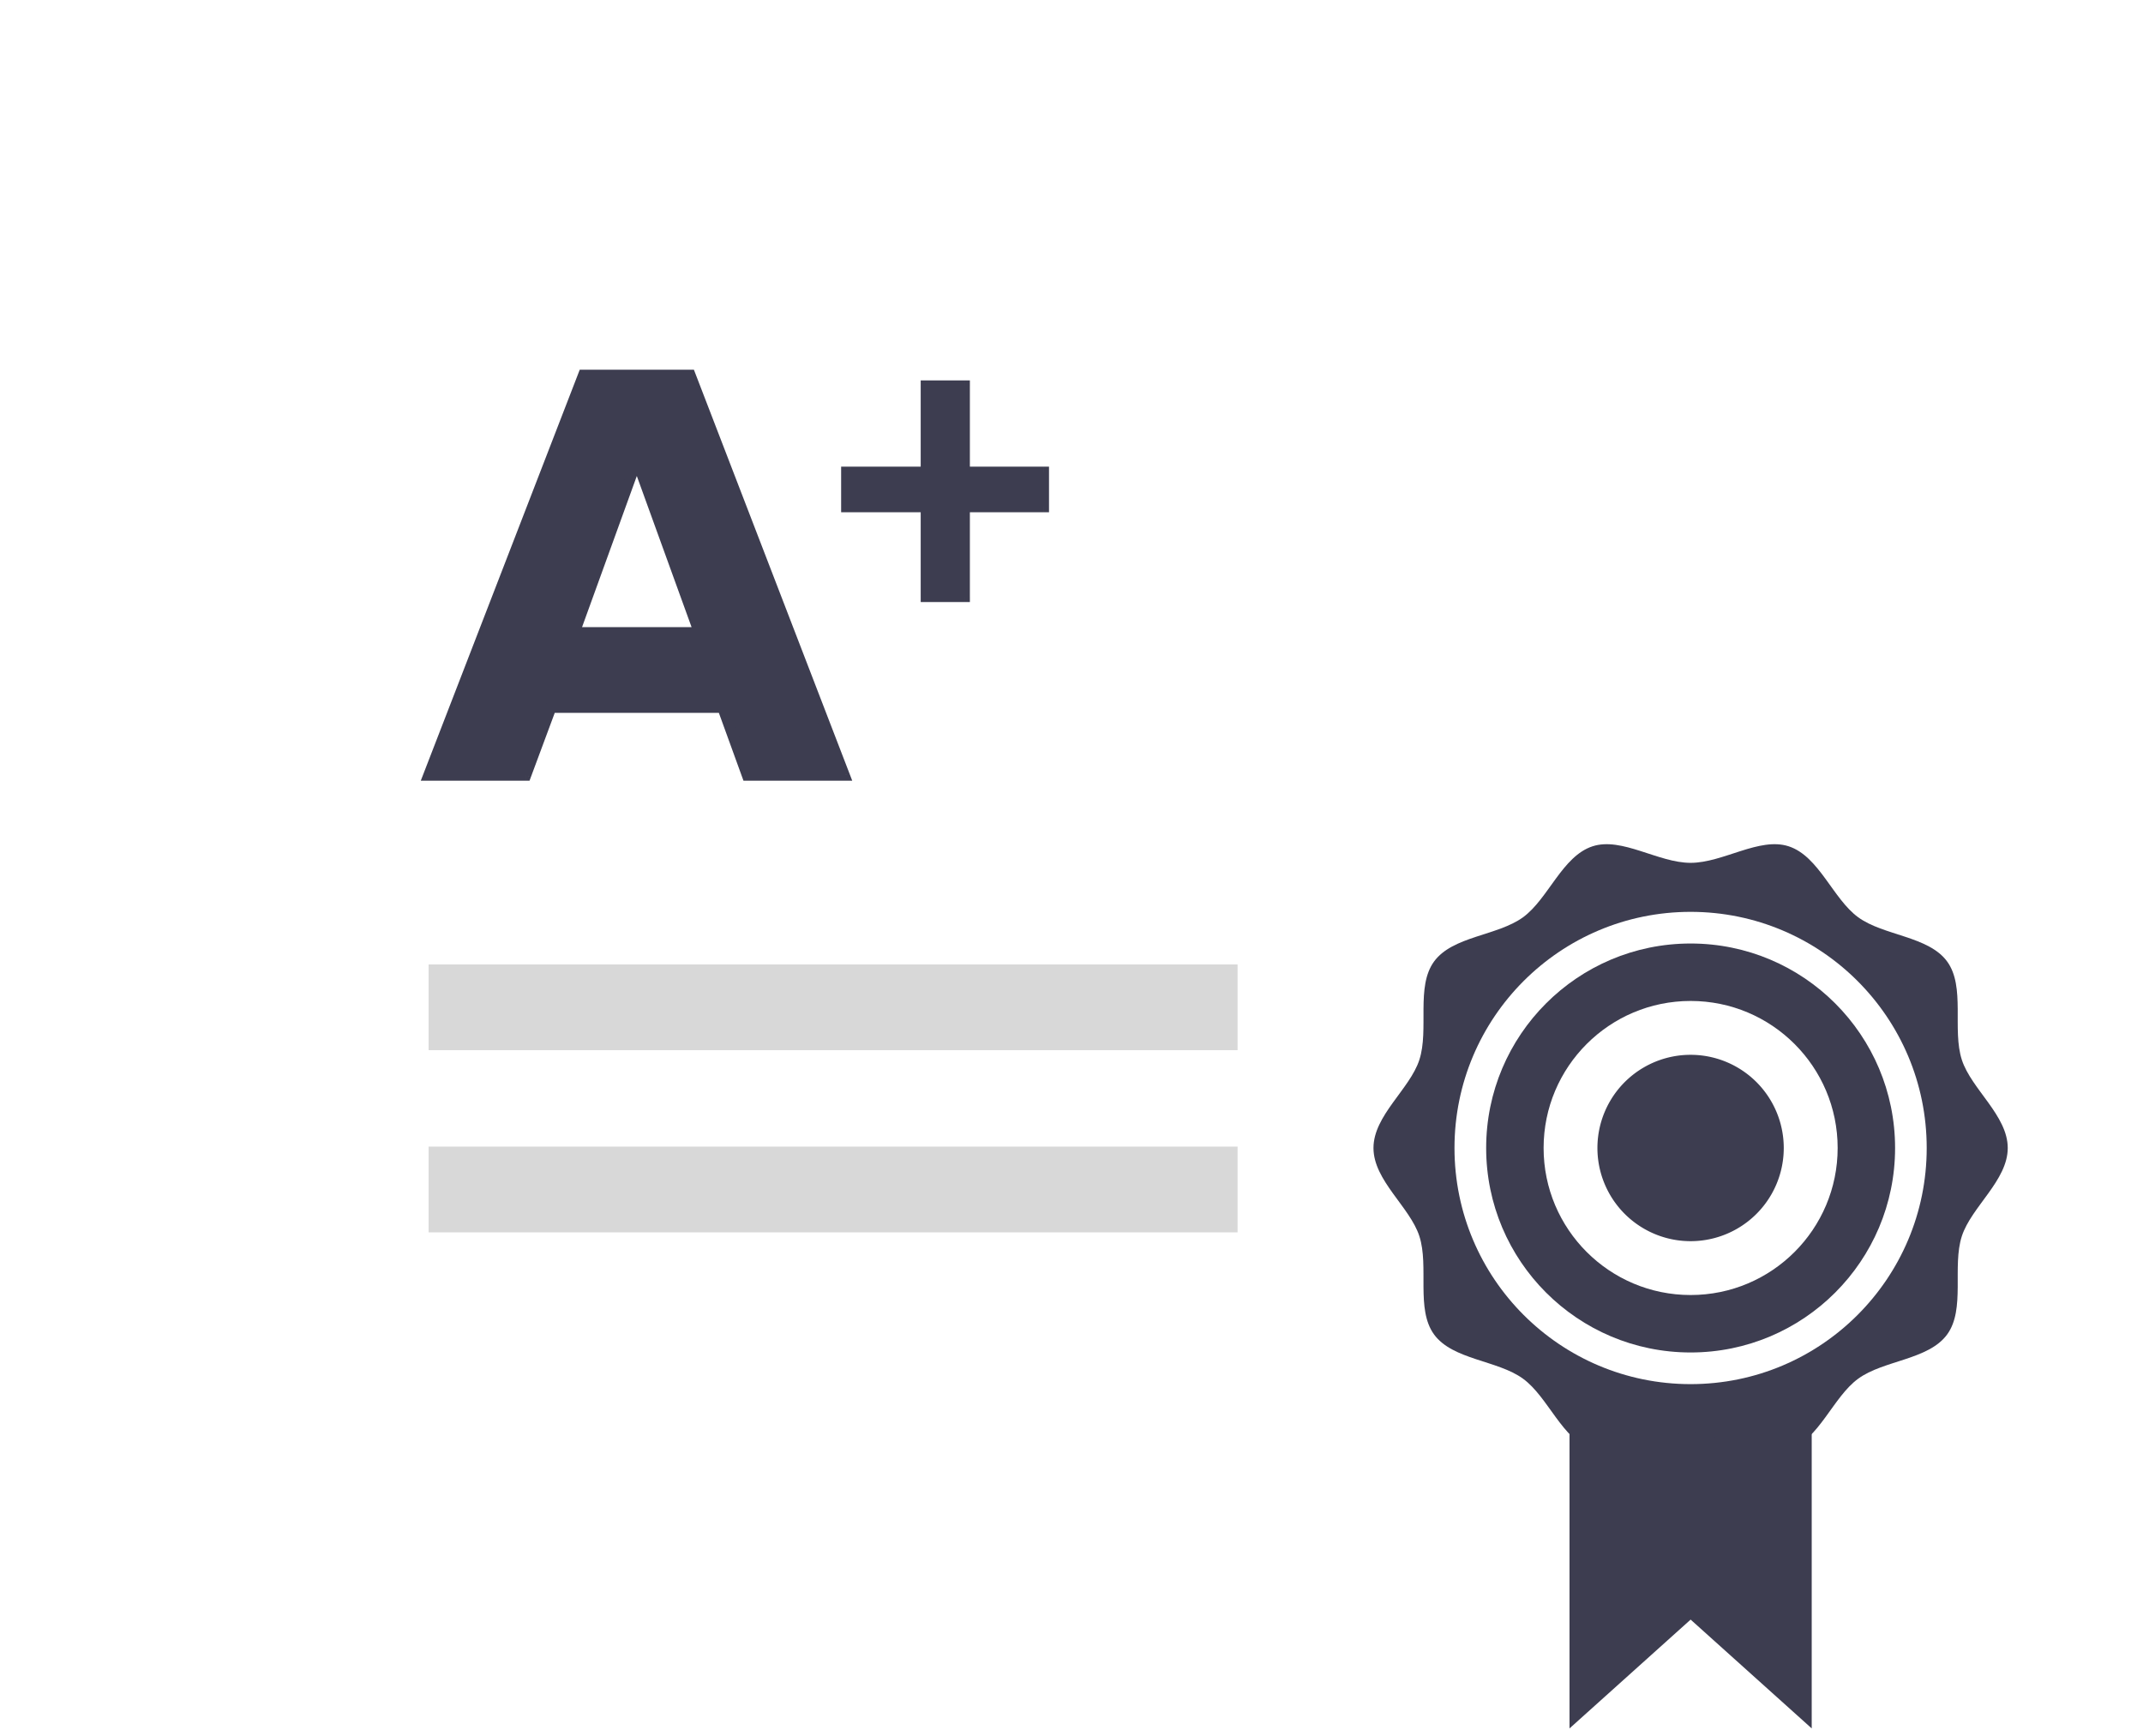 <svg width="200" height="162" fill="none" xmlns="http://www.w3.org/2000/svg"><g filter="url(#a)"><path d="M189.399 17.667v121.212a6.667 6.667 0 0 1-6.665 6.667H16.667A6.667 6.667 0 0 1 10 138.879V17.667A6.667 6.667 0 0 1 16.667 11h166.067a6.666 6.666 0 0 1 6.665 6.667Z" fill="#fff"/></g><path fill-rule="evenodd" clip-rule="evenodd" d="M40 90h75.5v8H40v-8Z" fill="#D8D8D8"/><path fill="#D8D8D8" d="M40 107h75.5v8H40z"/><path d="M146.478 97.128v64.164l11.303-10.155 11.301 10.155V97.128h-22.604Z" fill="#3D3D50"/><path d="M187.377 107.128c0 3.032-3.393 5.49-4.283 8.226-.921 2.835.348 6.813-1.369 9.171-1.733 2.383-5.921 2.396-8.304 4.132-2.361 1.717-3.657 5.703-6.492 6.625-2.736.889-6.118-1.545-9.148-1.545-3.032 0-6.414 2.434-9.15 1.545-2.835-.922-4.132-4.908-6.493-6.625-2.382-1.736-6.568-1.749-8.304-4.132-1.716-2.361-.45-6.336-1.369-9.171-.889-2.736-4.282-5.194-4.282-8.226 0-3.032 3.393-5.49 4.282-8.226.922-2.835-.347-6.813 1.369-9.172 1.733-2.382 5.922-2.396 8.304-4.131 2.361-1.717 3.658-5.703 6.493-6.625 2.736-.89 6.118 1.544 9.148 1.544 3.032 0 6.414-2.433 9.15-1.544 2.835.922 4.131 4.908 6.492 6.625 2.383 1.733 6.569 1.749 8.304 4.131 1.717 2.361.448 6.337 1.369 9.172.887 2.736 4.283 5.194 4.283 8.226Z" fill="#3D3D50"/><path d="M157.779 129.164c12.17 0 22.035-9.866 22.035-22.036 0-12.17-9.865-22.036-22.035-22.036-12.171 0-22.036 9.866-22.036 22.036 0 12.17 9.865 22.036 22.036 22.036Z" fill="#fff"/><path d="M157.781 126.21c10.539 0 19.082-8.543 19.082-19.082 0-10.539-8.543-19.082-19.082-19.082-10.538 0-19.082 8.543-19.082 19.082 0 10.539 8.544 19.082 19.082 19.082Z" fill="#3D3D50"/><path d="M157.781 120.849c7.578 0 13.722-6.143 13.722-13.721s-6.144-13.721-13.722-13.721c-7.578 0-13.721 6.143-13.721 13.721s6.143 13.721 13.721 13.721Z" fill="#fff"/><path d="M157.778 115.823a8.695 8.695 0 1 0 0-17.39 8.695 8.695 0 0 0 0 17.39Z" fill="#3D3D50"/><path fill-rule="evenodd" clip-rule="evenodd" d="M78.808 72.352h-9.072l-2.296-6.328H51.424l-2.352 6.328H40L54.448 35h9.968l14.392 37.352ZM65.256 59.024l-5.824-16.072-5.824 16.072h11.648Zm32.145-11.72h-7.385v8.376h-3.59v-8.375H79v-3.26h7.426V36h3.59v8.045H97.4v3.26Z" fill="#3D3D50"/><path d="M78.808 72.352v.5h.728l-.261-.68-.467.18Zm-9.072 0-.47.17.12.33h.35v-.5Zm-2.296-6.328.47-.17-.12-.33h-.35v.5Zm-16.016 0v-.5h-.348l-.12.326.468.174Zm-2.352 6.328v.5h.348l.12-.326-.468-.174Zm-9.072 0-.466-.18-.264.68H40v-.5ZM54.448 35v-.5h-.343l-.123.32.466.18Zm9.968 0 .467-.18-.124-.32h-.343v.5Zm.84 24.024v.5h.713l-.243-.67-.47.17Zm-5.824-16.072.47-.17-.47-1.298-.47 1.298.47.17Zm-5.824 16.072-.47-.17-.243.67h.713v-.5Zm43.793-11.72v.5h.5v-.5h-.5Zm-7.385 0v-.5h-.5v.5h.5Zm0 8.376v.5h.5v-.5h-.5Zm-3.59 0h-.5v.5h.5v-.5Zm0-8.375h.5v-.5h-.5v.5Zm-7.426 0h-.5v.5h.5v-.5Zm0-3.26v-.5h-.5v.5h.5Zm7.426 0v.5h.5v-.5h-.5Zm0-8.045v-.5h-.5v.5h.5Zm3.59 0h.5v-.5h-.5v.5Zm0 8.045h-.5v.5h.5v-.5Zm7.385 0h.5v-.5h-.5v.5ZM78.808 71.852h-9.072v1h9.072v-1Zm-8.602.33-2.296-6.329-.94.342 2.296 6.328.94-.341Zm-2.766-6.658H51.424v1H67.44v-1Zm-16.485.326-2.352 6.328.938.348 2.352-6.328-.938-.348Zm-1.883 6.002H40v1h9.072v-1Zm-8.606.68L54.914 35.18l-.932-.36-14.448 37.352.932.36ZM54.448 35.5h9.968v-1h-9.968v1Zm9.501-.32 14.392 37.352.934-.36L64.883 34.82l-.934.36Zm1.777 23.674-5.824-16.072-.94.34 5.824 16.072.94-.34Zm-6.764-16.072-5.824 16.072.94.34 5.824-16.072-.94-.34Zm-5.354 16.742h11.648v-1H53.608v1Zm43.793-12.72h-7.385v1H97.4v-1Zm-7.885.5v8.376h1v-8.375h-1Zm.5 7.876h-3.59v1h3.59v-1Zm-3.09.5v-8.375h-1v8.375h1Zm-.5-8.875H79v1h7.426v-1Zm-6.926.5v-3.26h-1v3.26h1Zm-.5-2.76h7.426v-1H79v1Zm7.926-.5V36h-1v8.045h1Zm-.5-7.545h3.59v-1h-3.59v1Zm3.09-.5v8.045h1V36h-1Zm.5 8.545H97.4v-1h-7.385v1Zm6.885-.5v3.26h1v-3.26h-1Z" fill="#3D3D50"/><defs><filter id="a" x="0" y="0" width="199.399" height="154.546" filterUnits="userSpaceOnUse" color-interpolation-filters="sRGB"><feFlood flood-opacity="0" result="BackgroundImageFix"/><feColorMatrix in="SourceAlpha" values="0 0 0 0 0 0 0 0 0 0 0 0 0 0 0 0 0 0 127 0" result="hardAlpha"/><feOffset dy="-1"/><feGaussianBlur stdDeviation="5"/><feColorMatrix values="0 0 0 0 0 0 0 0 0 0.148 0 0 0 0 0.453 0 0 0 0.055 0"/><feBlend in2="BackgroundImageFix" result="effect1_dropShadow_129_1355"/><feBlend in="SourceGraphic" in2="effect1_dropShadow_129_1355" result="shape"/></filter></defs></svg>